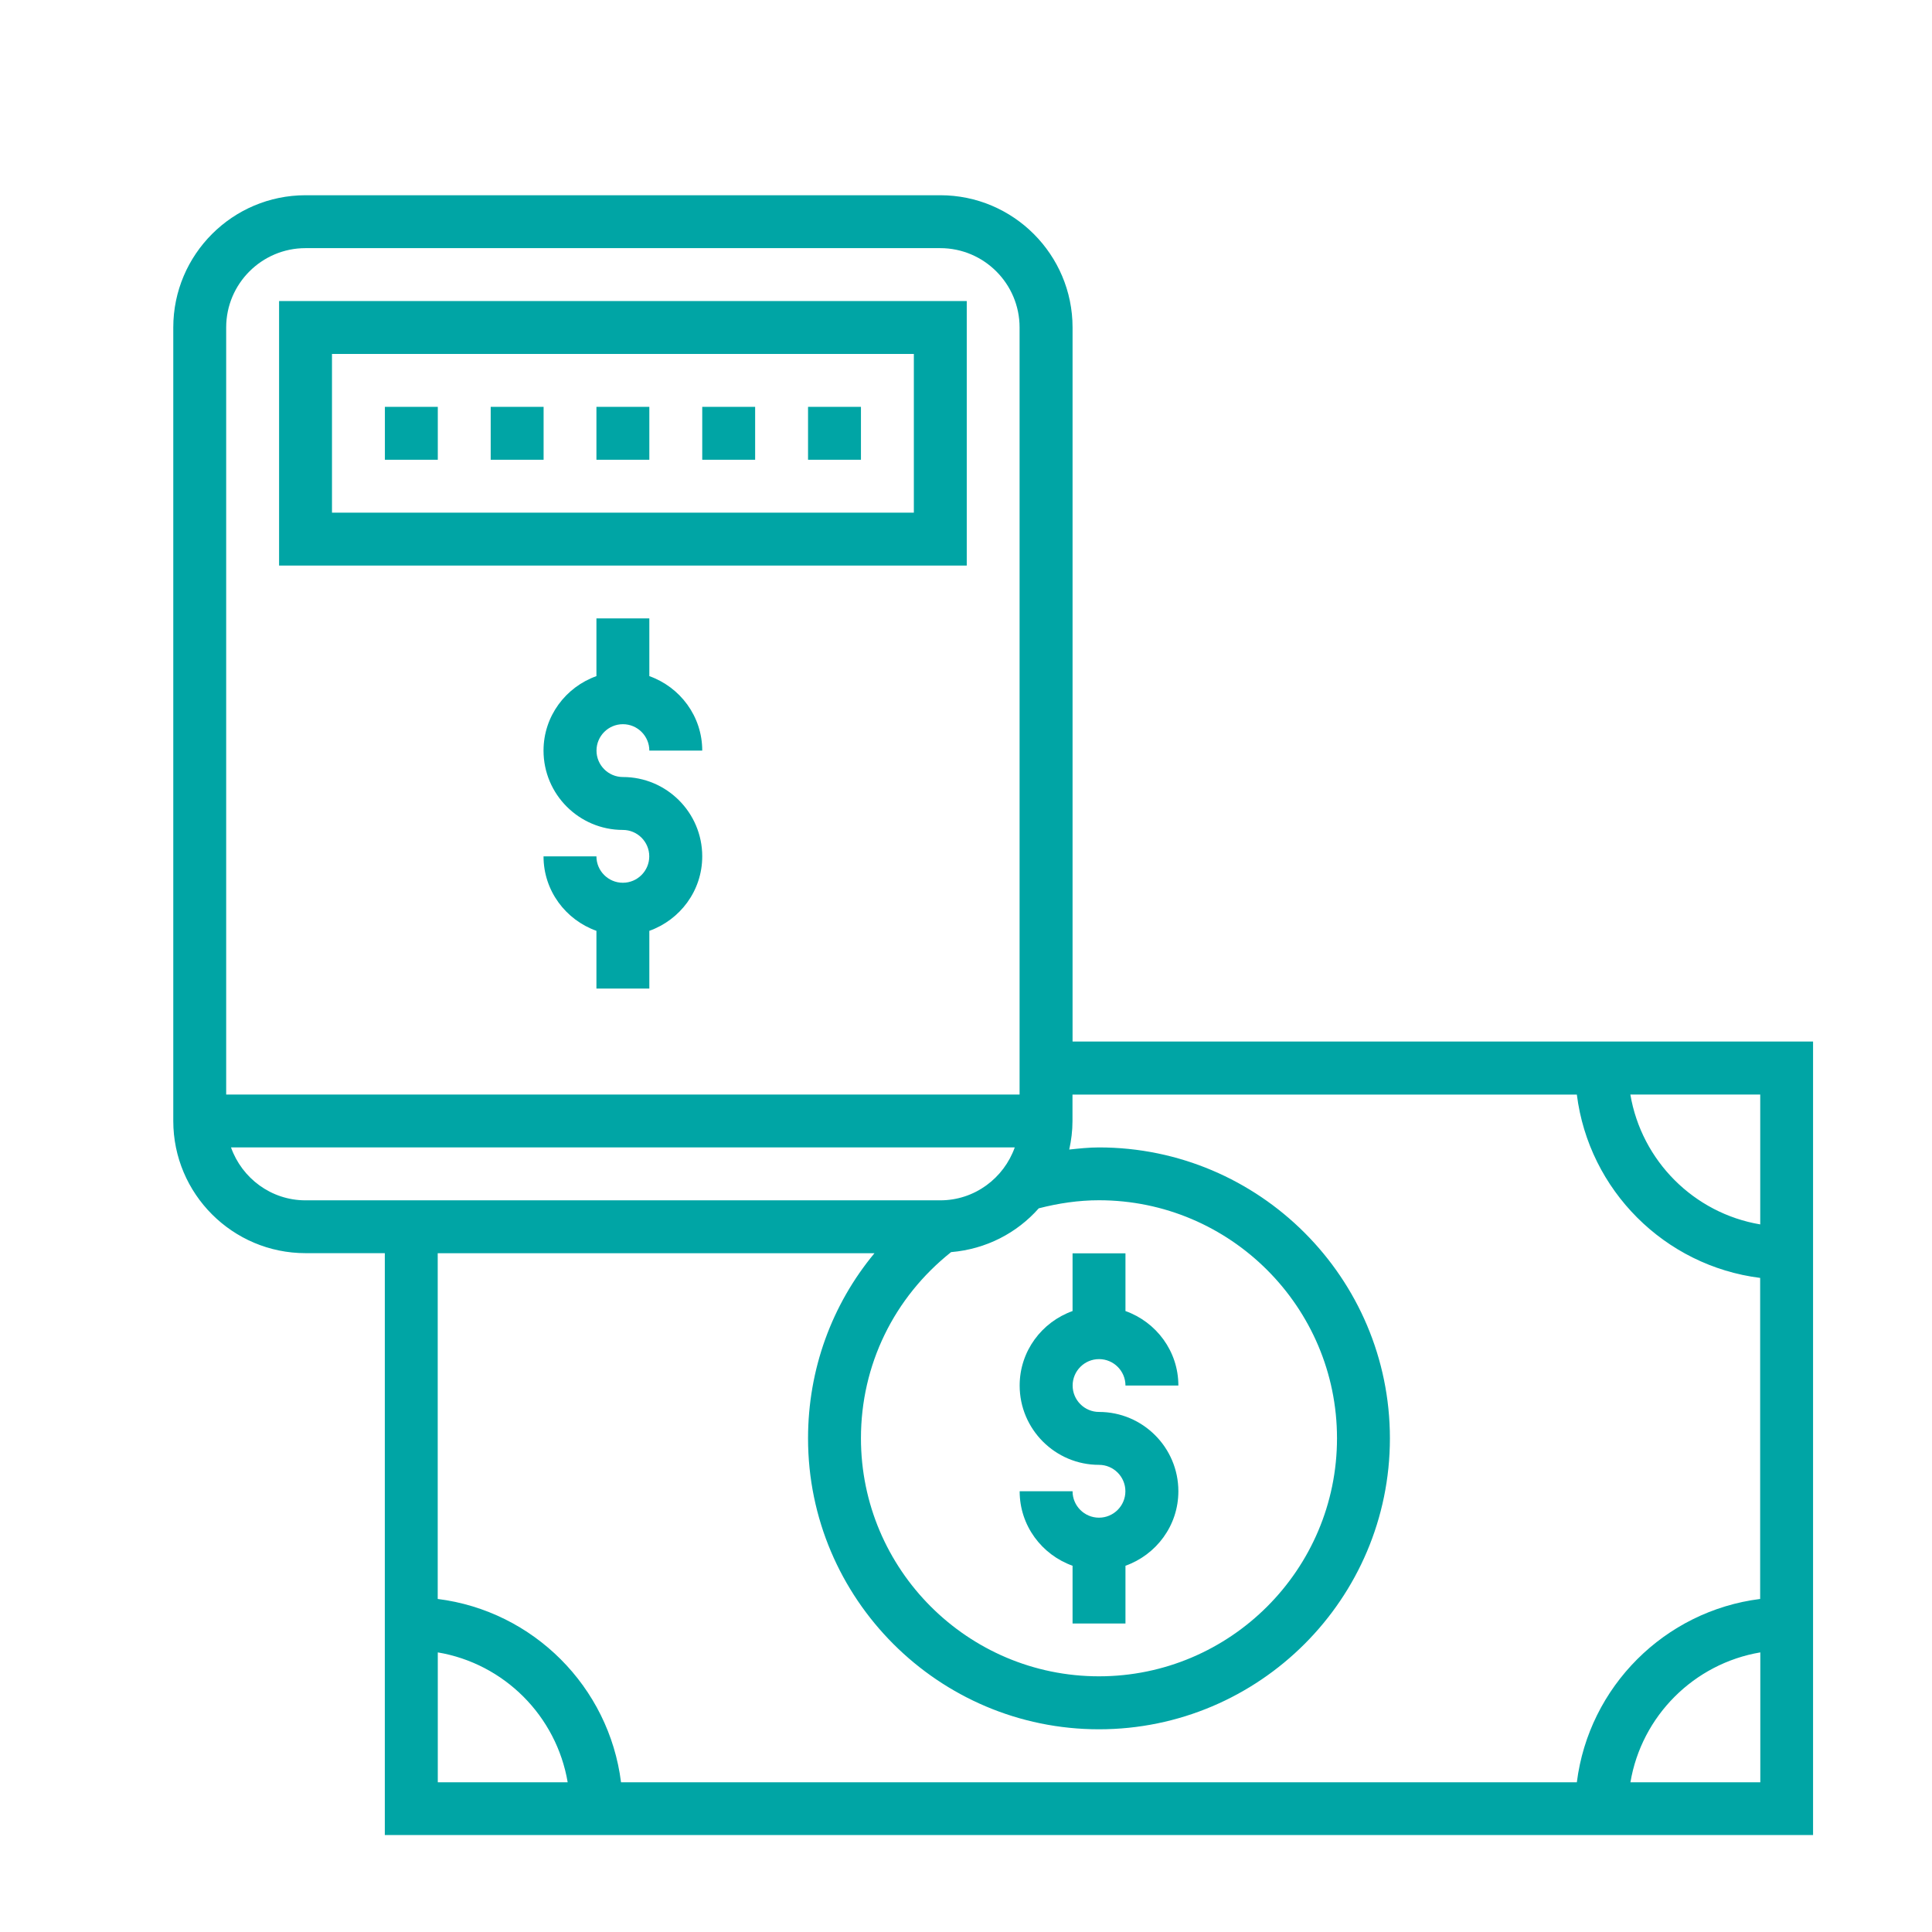 <?xml version="1.0" encoding="UTF-8"?>
<svg id="Layer_1" data-name="Layer 1" xmlns="http://www.w3.org/2000/svg" viewBox="0 0 256 256">
  <defs>
    <style>
      .cls-1 {
        fill: #00a5a5;
        stroke-width: 0px;
      }
    </style>
  </defs>
  <path class="cls-1" d="m145.62,201.1c-1.93,0-3.5-1.57-3.5-3.5h-7.01c0,4.56,2.94,8.42,7.01,9.87v7.65h7.01v-7.65c4.07-1.45,7.01-5.31,7.01-9.87,0-5.8-4.72-10.51-10.51-10.51-1.93,0-3.5-1.57-3.5-3.5s1.57-3.5,3.5-3.5,3.5,1.57,3.5,3.5h7.01c0-4.56-2.94-8.42-7.01-9.87v-7.65h-7.01v7.65c-4.07,1.45-7.01,5.31-7.01,9.87,0,5.8,4.72,10.51,10.51,10.51,1.93,0,3.5,1.57,3.5,3.5s-1.57,3.5-3.5,3.5Z"/>
  <path class="cls-1" d="m142.12,138.02V43.39c0-9.66-7.86-17.52-17.52-17.52H40.48c-9.66,0-17.52,7.86-17.52,17.52v105.14c0,9.66,7.86,17.52,17.52,17.52h10.51v77.1h189.25v-105.14h-98.13Zm91.12,24.22c-8.79-1.48-15.72-8.42-17.21-17.21h17.21v17.21Zm-107.2,3.67c4.61-.39,8.7-2.52,11.6-5.8,2.6-.67,5.27-1.07,7.98-1.07,17.39,0,31.54,14.15,31.54,31.54s-14.15,31.54-31.54,31.54-31.54-14.15-31.54-31.54c0-9.73,4.37-18.65,11.96-24.68ZM40.48,32.88h84.11c5.8,0,10.51,4.72,10.51,10.51v101.64H29.97V43.39c0-5.8,4.72-10.51,10.51-10.51Zm-9.87,119.16h103.85c-1.45,4.07-5.31,7.01-9.87,7.01H40.48c-4.56,0-8.42-2.94-9.87-7.01Zm85.26,14.02c-5.66,6.82-8.8,15.4-8.8,24.53,0,21.26,17.3,38.55,38.55,38.55s38.55-17.3,38.55-38.55-17.3-38.55-38.55-38.55c-1.32,0-2.63.14-3.94.28.27-1.22.43-2.48.43-3.78v-3.5h66.83c1.59,12.66,11.63,22.7,24.29,24.29v42.54c-12.66,1.59-22.7,11.63-24.29,24.29h-126.65c-1.59-12.66-11.63-22.7-24.29-24.29v-45.81h57.86Zm-57.86,52.89c8.79,1.48,15.72,8.42,17.21,17.21h-17.21v-17.21Zm158.03,17.21c1.48-8.79,8.42-15.72,17.21-17.21v17.21h-17.21Z"/>
  <path class="cls-1" d="m128.1,39.89H36.98v35.05h91.12v-35.05Zm-7.01,28.04H43.99v-21.03h77.1v21.03Z"/>
  <rect class="cls-1" x="51" y="53.91" width="7.01" height="7.01"/>
  <rect class="cls-1" x="65.02" y="53.91" width="7.01" height="7.01"/>
  <rect class="cls-1" x="79.03" y="53.91" width="7.01" height="7.01"/>
  <rect class="cls-1" x="93.05" y="53.91" width="7.01" height="7.01"/>
  <rect class="cls-1" x="107.07" y="53.91" width="7.01" height="7.01"/>
  <path class="cls-1" d="m82.54,95.96c1.93,0,3.5,1.57,3.5,3.5h7.01c0-4.56-2.94-8.42-7.01-9.87v-7.65h-7.01v7.65c-4.07,1.45-7.01,5.31-7.01,9.87,0,5.8,4.72,10.51,10.51,10.51,1.93,0,3.5,1.57,3.5,3.5s-1.57,3.5-3.5,3.5-3.5-1.57-3.5-3.5h-7.01c0,4.56,2.94,8.42,7.01,9.87v7.65h7.01v-7.65c4.07-1.45,7.01-5.31,7.01-9.87,0-5.8-4.72-10.51-10.51-10.51-1.93,0-3.5-1.57-3.5-3.5s1.57-3.5,3.5-3.5Z"/>
</svg>